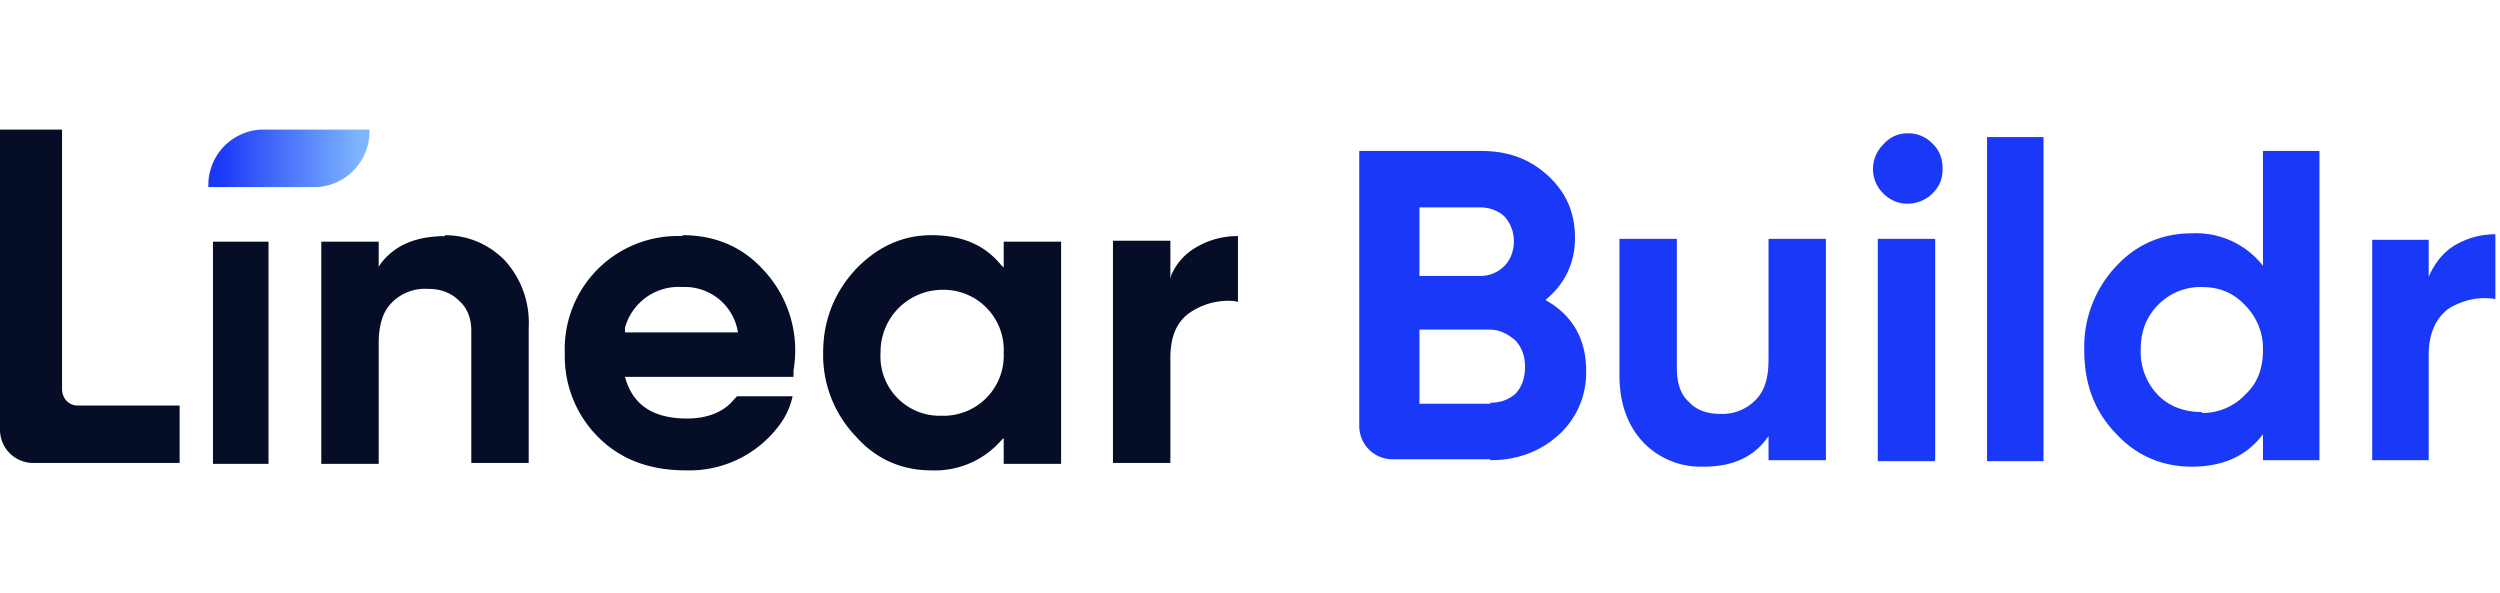 <svg xmlns="http://www.w3.org/2000/svg" fill="none" viewBox="0 0 270 64">
  <defs>
    <linearGradient id="paint0_linear" x1="38.8" x2="23.6" y1="16.7" y2="16.7" gradientUnits="userSpaceOnUse">
      <stop stop-color="#7EB5FF"/>
      <stop offset="1" stop-color="#1A38F8"/>
    </linearGradient>
  </defs>
  <path fill="#050E26" fill-rule="evenodd" d="M100.6 25.4c3.2 0 5.7 1 7.5 3.2l.3.3v-2.8h6.2v24h-6.2v-2.8l-.3.3a9.5 9.5 0 01-7.5 3.2c-3.2 0-6-1.2-8.2-3.7a12.7 12.7 0 01-3.5-9c0-3.5 1.2-6.5 3.5-9 2.3-2.4 5-3.7 8.2-3.7zm-26.9 0c3.6 0 6.5 1.3 8.7 3.7A12.7 12.7 0 0185.7 40v.7H67.5c.8 3 3 4.5 6.7 4.5 2.2 0 4-.7 5.1-2.1l.3-.3h6a8 8 0 01-1.2 2.8 12.1 12.1 0 01-10.3 5.2c-4 0-7.1-1.2-9.5-3.6a12.3 12.3 0 01-3.6-9 12.2 12.2 0 0112.7-12.7zM6.7 14v28c0 1 .7 1.8 1.7 1.8h11V50H3.6c-2 0-3.6-1.6-3.6-3.6V14h6.6zM29 26.1v24H23v-24H29zm19-.7c2.6 0 4.8 1 6.5 2.7a10 10 0 012.6 7.3V50h-6.2V35.7c0-1.4-.5-2.5-1.3-3.2-.9-.9-2-1.3-3.4-1.3a5 5 0 00-3.9 1.5c-1 1-1.4 2.5-1.4 4.4v13h-6.2v-24h6.2v2.7l.2-.3c1.5-2 3.8-3 7-3zm85.7.2v7l-.5-.1c-1.7-.1-3.2.3-4.6 1.2-1.5 1-2.2 2.6-2.2 5V50h-6.2v-24h6.2v4.1l.1-.4a6.4 6.4 0 012.7-3 8.7 8.7 0 014.5-1.2zm-32 5.7a6.7 6.7 0 00-6.6 6.8 6.4 6.4 0 006.6 6.8 6.5 6.5 0 006.7-6.8 6.5 6.5 0 00-6.7-6.8zm-28-.3a6 6 0 00-6.2 4.4v.5h12.2a5.8 5.8 0 00-6-4.9z" clip-rule="evenodd"/>
  <path fill="url(#paint0_linear)" d="M39.9 14.2a6 6 0 01-5.6 6H22.5V20a6 6 0 015.6-6h11.8v.2z"/>
  <path fill="#1A38F8" fill-rule="evenodd" d="M161 49.7c2.8 0 5.3-.9 7.3-2.7a9 9 0 003-7c0-3.4-1.5-6-4.4-7.6 2.1-1.7 3.2-4 3.2-6.7 0-2.8-1-5-3-6.8-2-1.8-4.3-2.6-7.2-2.6h-13.1V46c0 2 1.6 3.6 3.6 3.6h10.5zm-1-19.9h-6.7v-7.4h6.6c1 0 2 .4 2.6 1 .7.8 1 1.7 1 2.7 0 1-.4 2-1 2.6-.7.7-1.6 1.1-2.6 1.1zm1 13.8h-7.7v-8h7.6c1.1 0 2 .5 2.8 1.2.7.8 1 1.7 1 2.8 0 1.2-.3 2.1-1 2.9-.8.7-1.7 1-2.8 1zm23 6.8c3.2 0 5.5-1.1 7-3.3v2.6h6.2V25.8H191v13c0 2-.4 3.4-1.4 4.4a5 5 0 01-3.8 1.5c-1.4 0-2.6-.4-3.4-1.3-.9-.8-1.3-2-1.3-3.7V25.8h-6.2v14.7c0 3.1.9 5.5 2.6 7.3a8.6 8.6 0 006.4 2.6zM206 22c1 0 2-.4 2.7-1.1.8-.8 1.1-1.6 1.1-2.7 0-1-.3-1.9-1-2.6a3.6 3.6 0 00-2.8-1.2c-1 0-1.9.4-2.6 1.2a3.7 3.7 0 000 5.3c.7.7 1.6 1.1 2.6 1.1zm3 27.7V25.8h-6.2v24h6.1zm11.7 0V14.8h-6.1v35h6.1zm16 .7c3.3 0 5.9-1.1 7.7-3.5v2.8h6.1V16.3h-6.1v12.4a9.2 9.2 0 00-7.7-3.5c-3.2 0-6 1.2-8.2 3.6a12.7 12.7 0 00-3.4 9c0 3.5 1 6.5 3.4 9 2.2 2.4 5 3.6 8.2 3.6zm1.1-5.9c-1.9 0-3.5-.6-4.7-1.8a6.7 6.7 0 01-1.9-5c0-1.9.6-3.5 1.9-4.8a6.4 6.4 0 014.7-1.9c2 0 3.5.7 4.7 2a6.6 6.6 0 011.9 4.8c0 2-.6 3.6-1.9 4.8a6.3 6.3 0 01-4.7 2zm24.5 5.2V38.3c0-2.3.8-4 2.2-5 1.5-.9 3.2-1.3 5-1v-7c-1.6 0-3 .4-4.4 1.2-1.3.8-2.2 2-2.8 3.4v-4h-6.1v23.8h6.1z" clip-rule="evenodd"/>
</svg>
